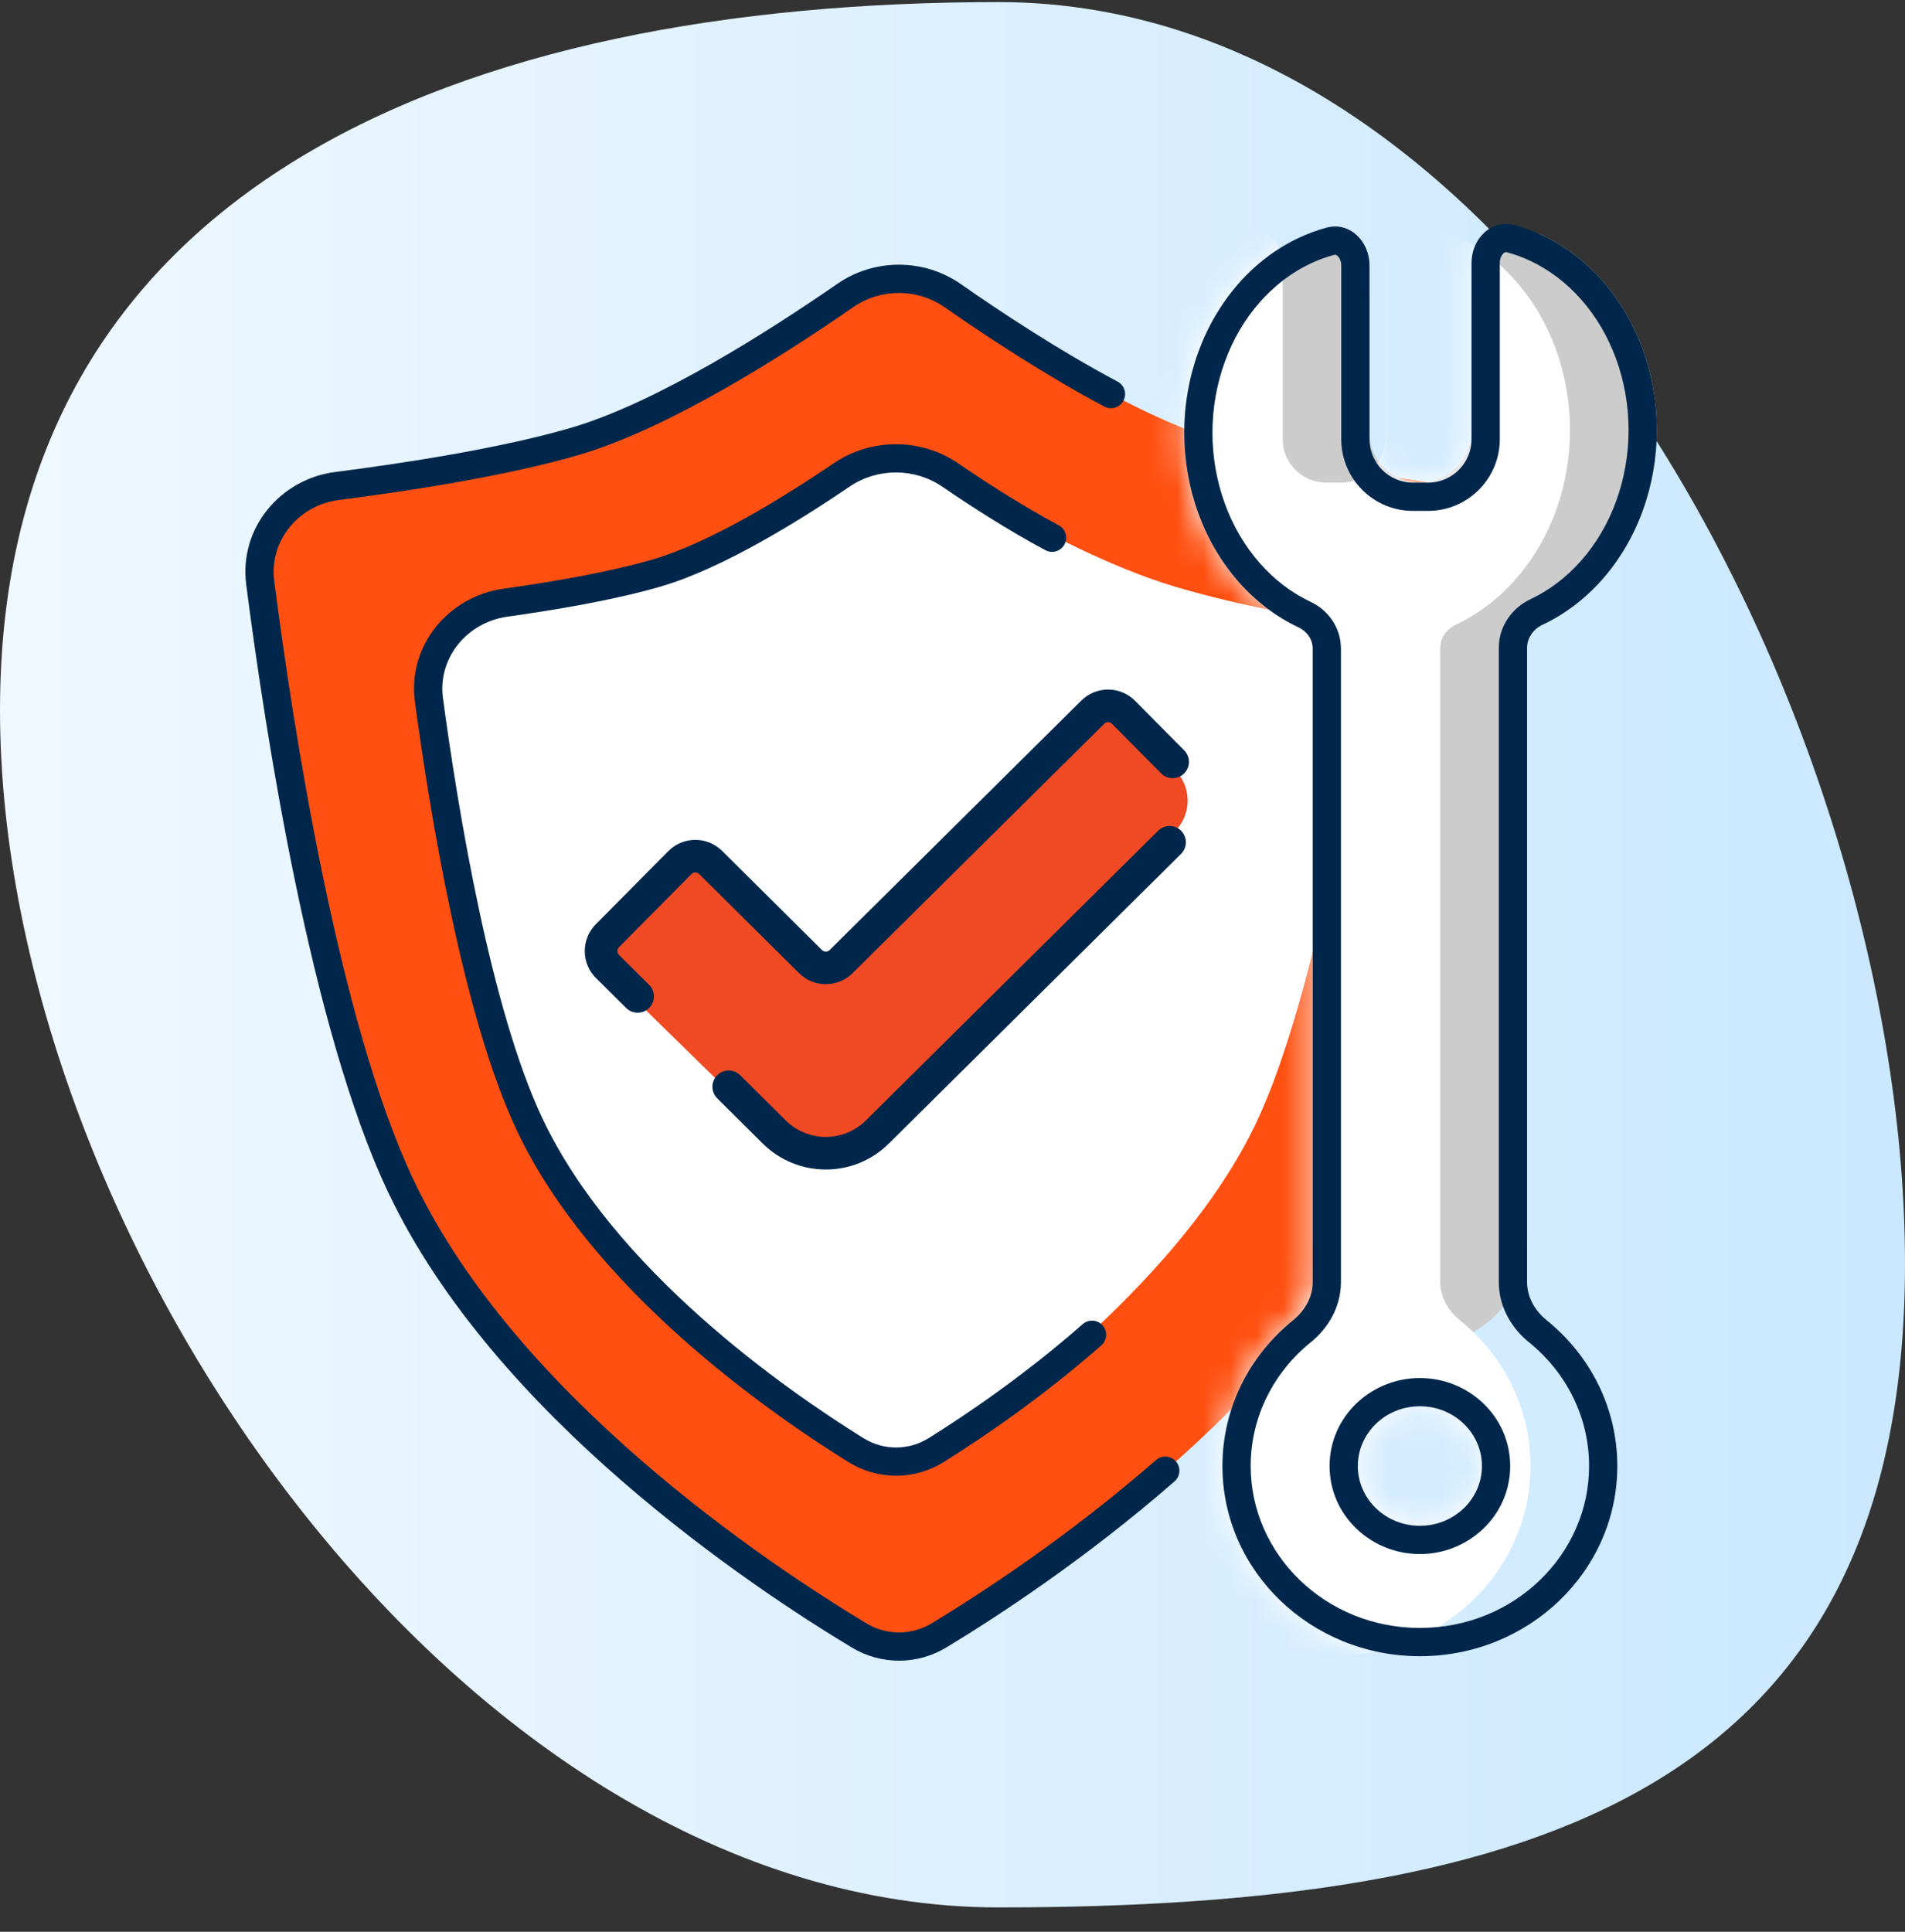 <svg width="72" height="73" viewBox="0 0 72 73" fill="none" xmlns="http://www.w3.org/2000/svg">
<rect x="0" y="0" width="72" height="73" fill="#333333" stroke="none"/>
<path d="M37.738 0.079C58.032 0.079 72 27.872 72 47.754C72 67.636 58.032 72.079 37.738 72.079C17.444 72.079 -1.10856e-06 46.718 -1.97765e-06 26.835C-2.84673e-06 6.953 17.444 0.079 37.738 0.079Z" fill="url(#paint0_linear_1549_86087)"/>
<g clip-path="url(#clip0_1549_86087)">
<path d="M15.142 44.811C12.266 38.732 10.545 27.553 9.831 22.019C9.598 20.209 10.924 18.597 12.735 18.365C15.357 18.03 19.024 17.467 21.712 16.683C25.07 15.705 29.429 12.909 31.944 11.167C33.163 10.323 34.794 10.326 36.01 11.175C38.505 12.918 42.818 15.706 46.145 16.683C48.806 17.465 52.435 18.027 55.036 18.364C56.84 18.597 58.163 20.2 57.938 22.005C57.247 27.534 55.569 38.724 52.715 44.811C48.814 53.129 39.221 59.54 35.495 61.795C34.554 62.364 33.405 62.366 32.463 61.799C28.724 59.547 19.082 53.138 15.142 44.811Z" fill="white"/>
<path fill-rule="evenodd" clip-rule="evenodd" d="M36.01 11.175C34.794 10.326 33.163 10.323 31.944 11.167C29.429 12.909 25.07 15.705 21.712 16.683C19.024 17.467 15.357 18.03 12.735 18.365C10.924 18.597 9.598 20.209 9.831 22.019C10.545 27.553 12.266 38.732 15.142 44.811C19.082 53.138 28.724 59.547 32.463 61.799C33.405 62.366 34.554 62.364 35.495 61.795C39.221 59.54 48.814 53.129 52.715 44.811C55.569 38.724 57.247 27.534 57.938 22.005C58.163 20.2 56.84 18.597 55.036 18.364C52.435 18.027 48.806 17.465 46.145 16.683C42.818 15.706 38.505 12.918 36.01 11.175ZM17.305 32.045C18.167 36.206 19.207 39.961 20.339 42.353C21.823 45.489 24.552 48.556 27.646 51.241C29.945 53.236 32.25 54.852 33.972 55.964C35.686 54.852 37.977 53.237 40.26 51.245C43.334 48.562 46.042 45.499 47.51 42.37C48.632 39.977 49.658 36.218 50.504 32.055C51.105 29.094 51.571 26.15 51.91 23.73C49.566 23.375 46.808 22.87 44.524 22.199C40.824 21.112 36.631 18.534 33.966 16.743C31.278 18.534 27.047 21.116 23.321 22.202C21.017 22.874 18.233 23.379 15.868 23.734C16.216 26.152 16.694 29.091 17.305 32.045Z" fill="#FF5011"/>
<path fill-rule="evenodd" clip-rule="evenodd" d="M16.348 26.83C17.282 32.514 18.658 38.791 20.343 42.353C22.845 47.64 28.691 52.426 33.073 55.37C33.64 55.751 34.313 55.749 34.876 55.368C39.237 52.423 45.041 47.644 47.514 42.37C49.188 38.801 50.541 32.506 51.452 26.815L57.128 27.724C56.222 33.383 54.776 40.423 52.719 44.811C49.539 51.592 42.578 57.104 38.094 60.132C35.59 61.824 32.376 61.827 29.868 60.142C25.364 57.117 18.359 51.601 15.146 44.811C13.076 40.435 11.604 33.415 10.675 27.761C9.862 22.809 13.543 18.431 18.466 17.456C19.614 17.228 20.731 16.971 21.716 16.683C23.741 16.093 26.13 14.842 28.26 13.559C31.752 11.457 36.208 11.467 39.694 13.581C41.796 14.855 44.15 16.096 46.149 16.683C47.117 16.968 48.213 17.223 49.341 17.449C54.246 18.432 57.919 22.784 57.128 27.724L51.452 26.815C51.661 25.509 50.705 23.585 48.212 23.086C46.984 22.84 45.712 22.547 44.528 22.199C41.788 21.394 38.913 19.83 36.713 18.496C35.05 17.488 32.884 17.485 31.226 18.484C29 19.825 26.09 21.396 23.325 22.202C22.124 22.552 20.831 22.848 19.583 23.095C17.089 23.589 16.133 25.519 16.348 26.83Z" fill="#FF5011"/>
<path fill-rule="evenodd" clip-rule="evenodd" d="M35.708 11.614C34.675 10.893 33.286 10.889 32.251 11.606C29.741 13.344 25.316 16.19 21.865 17.196C19.133 17.992 15.431 18.559 12.805 18.895C11.268 19.092 10.17 20.452 10.364 21.951C10.72 24.711 11.326 28.875 12.202 33.103C13.079 37.341 14.218 41.604 15.628 44.583C17.552 48.651 20.886 52.278 24.231 55.18C27.57 58.078 30.887 60.225 32.742 61.342C33.512 61.806 34.455 61.803 35.226 61.336C37.075 60.216 40.374 58.069 43.692 55.174C43.914 54.98 44.251 55.003 44.445 55.225C44.639 55.447 44.616 55.784 44.394 55.978C41.014 58.927 37.659 61.111 35.779 62.249C34.671 62.92 33.303 62.926 32.191 62.256C30.305 61.121 26.932 58.938 23.531 55.986C20.135 53.039 16.677 49.298 14.663 45.039C13.196 41.94 12.037 37.574 11.156 33.319C10.273 29.055 9.663 24.862 9.305 22.087C9.031 19.966 10.586 18.103 12.67 17.836C15.29 17.5 18.92 16.942 21.566 16.171C24.829 15.22 29.122 12.474 31.643 10.728C33.045 9.757 34.921 9.762 36.319 10.738C37.838 11.798 40.024 13.242 42.241 14.421C42.501 14.56 42.6 14.883 42.461 15.143C42.322 15.404 41.999 15.502 41.739 15.364C39.468 14.155 37.243 12.685 35.708 11.614Z" fill="#00274B"/>
<path fill-rule="evenodd" clip-rule="evenodd" d="M35.618 18.394C34.57 17.677 33.166 17.673 32.116 18.386C30.227 19.669 27.321 21.476 24.993 22.158C23.256 22.668 20.996 23.049 19.174 23.304C17.634 23.519 16.539 24.886 16.741 26.378C17.03 28.525 17.483 31.464 18.108 34.386C18.735 37.317 19.528 40.196 20.491 42.242C21.831 45.092 24.111 47.654 26.451 49.745C28.787 51.833 31.154 53.426 32.632 54.344C33.397 54.819 34.344 54.817 35.108 54.34C36.51 53.464 38.711 51.978 40.921 50.038C41.143 49.843 41.48 49.865 41.675 50.087C41.869 50.308 41.847 50.645 41.626 50.84C39.358 52.83 37.107 54.35 35.674 55.245C34.565 55.938 33.18 55.942 32.068 55.251C30.558 54.313 28.137 52.683 25.74 50.541C23.348 48.403 20.951 45.729 19.524 42.697C18.508 40.536 17.695 37.559 17.064 34.609C16.431 31.651 15.975 28.683 15.682 26.521C15.396 24.399 16.953 22.537 19.026 22.247C20.839 21.993 23.034 21.62 24.692 21.134C26.841 20.504 29.622 18.789 31.516 17.503C32.93 16.543 34.812 16.548 36.221 17.513C37.283 18.24 38.642 19.115 40.015 19.85C40.275 19.989 40.372 20.312 40.233 20.572C40.094 20.832 39.771 20.93 39.511 20.791C38.091 20.031 36.697 19.133 35.618 18.394Z" fill="#00274B"/>
<path fill-rule="evenodd" clip-rule="evenodd" d="M58.297 8.894V8.894C56.913 8.242 55.617 9.528 55.617 11.057L55.617 16.252L55.617 16.286C55.617 17.364 54.743 18.238 53.665 18.238V18.238V18.238C52.622 18.238 51.761 17.393 51.761 16.35V16.35L51.761 11.155C51.761 9.625 50.465 8.34 49.081 8.992V8.992C48.231 9.392 47.459 9.978 46.809 10.718C46.159 11.458 45.643 12.336 45.291 13.302C44.939 14.268 44.758 15.304 44.758 16.35C44.758 17.396 44.939 18.432 45.291 19.398C45.643 20.364 46.159 21.242 46.809 21.982C47.459 22.721 48.231 23.308 49.081 23.708V23.708C49.395 23.856 49.614 24.162 49.614 24.509V46.832C49.614 49.069 51.428 50.883 53.665 50.883V50.883C55.902 50.883 57.716 49.069 57.716 46.832V24.48C57.716 24.103 57.956 23.771 58.297 23.611V23.611C59.147 23.21 59.919 22.624 60.569 21.884C61.219 21.145 61.735 20.267 62.087 19.3C62.439 18.334 62.62 17.298 62.62 16.252C62.62 15.206 62.439 14.171 62.087 13.204C61.735 12.238 61.219 11.36 60.569 10.62C59.919 9.881 59.147 9.294 58.297 8.894ZM274.507 244.195C274.507 263.525 258.234 279.195 238.16 279.195C218.086 279.195 201.812 263.525 201.812 244.195C201.812 224.865 218.086 209.195 238.16 209.195C258.234 209.195 274.507 224.865 274.507 244.195ZM249.583 244.195C249.583 250.271 244.469 255.195 238.16 255.195C231.851 255.195 226.736 250.271 226.736 244.195C226.736 238.12 231.851 233.195 238.16 233.195C244.469 233.195 249.583 238.12 249.583 244.195Z" fill="#CCCCCC"/>
<mask id="mask0_1549_86087" style="mask-type:alpha" maskUnits="userSpaceOnUse" x="44" y="8" width="19" height="55">
<path fill-rule="evenodd" clip-rule="evenodd" d="M58.297 8.894C57.954 8.732 57.6 8.602 57.24 8.505C56.365 8.267 55.617 9.023 55.617 9.93V16.252V16.596C55.617 17.503 54.882 18.238 53.975 18.238H53.665H53.403C52.496 18.238 51.761 17.503 51.761 16.596V16.35V10.028C51.761 9.121 51.013 8.365 50.137 8.602C49.777 8.7 49.424 8.83 49.081 8.992C48.231 9.392 47.459 9.979 46.809 10.718C46.159 11.458 45.643 12.336 45.291 13.302C44.939 14.268 44.758 15.304 44.758 16.35C44.758 17.396 44.939 18.432 45.291 19.398C45.643 20.364 46.159 21.242 46.809 21.982C47.459 22.721 48.231 23.308 49.081 23.708C49.395 23.856 49.614 24.162 49.614 24.509V48.452C49.614 49.019 49.312 49.536 48.872 49.892C47.24 51.21 46.202 53.188 46.202 55.4C46.202 59.368 49.543 62.586 53.665 62.586C57.786 62.586 61.127 59.368 61.127 55.4C61.127 53.188 60.09 51.21 58.458 49.892C58.017 49.536 57.716 49.019 57.716 48.452V24.48C57.716 24.103 57.956 23.771 58.297 23.611C59.147 23.21 59.919 22.624 60.569 21.884C61.219 21.145 61.735 20.267 62.087 19.3C62.439 18.334 62.62 17.298 62.62 16.252C62.62 15.206 62.439 14.171 62.087 13.204C61.735 12.238 61.219 11.36 60.569 10.62C59.919 9.881 59.147 9.294 58.297 8.894ZM56.01 55.4C56.01 56.647 54.96 57.658 53.665 57.658C52.37 57.658 51.319 56.647 51.319 55.4C51.319 54.152 52.37 53.141 53.665 53.141C54.96 53.141 56.01 54.152 56.01 55.4Z" fill="#EBEBEB"/>
</mask>
<g mask="url(#mask0_1549_86087)">
<path fill-rule="evenodd" clip-rule="evenodd" d="M55.016 8.894C54.672 8.732 54.319 8.602 53.959 8.505C53.084 8.267 52.336 9.023 52.336 9.93V16.252V16.596C52.336 17.503 51.601 18.238 50.694 18.238H50.384H50.122C49.215 18.238 48.479 17.503 48.479 16.596V16.35V10.028C48.479 9.121 47.732 8.365 46.856 8.602C46.496 8.7 46.143 8.83 45.8 8.992C44.95 9.392 44.178 9.979 43.528 10.718C42.877 11.458 42.361 12.336 42.01 13.302C41.658 14.268 41.477 15.304 41.477 16.35C41.477 17.396 41.658 18.432 42.01 19.398C42.361 20.364 42.877 21.242 43.528 21.982C44.178 22.721 44.95 23.308 45.8 23.708C46.114 23.856 46.333 24.162 46.333 24.509V48.452C46.333 49.019 46.031 49.536 45.59 49.892C43.959 51.21 42.921 53.188 42.921 55.4C42.921 59.368 46.262 62.586 50.384 62.586C54.505 62.586 57.846 59.368 57.846 55.4C57.846 53.188 56.809 51.21 55.177 49.892C54.736 49.536 54.435 49.019 54.435 48.452V24.48C54.435 24.103 54.675 23.771 55.016 23.611C55.865 23.21 56.637 22.624 57.288 21.884C57.938 21.145 58.454 20.267 58.806 19.3C59.158 18.334 59.339 17.298 59.339 16.252C59.339 15.206 59.158 14.171 58.806 13.204C58.454 12.238 57.938 11.36 57.288 10.62C56.637 9.881 55.865 9.294 55.016 8.894Z" fill="white"/>
</g>
<path fill-rule="evenodd" clip-rule="evenodd" d="M57.842 9.86C57.555 9.724 57.26 9.616 56.961 9.535C56.923 9.525 56.903 9.528 56.893 9.531C56.88 9.535 56.855 9.545 56.823 9.574C56.755 9.637 56.685 9.764 56.685 9.93V16.596C56.685 18.092 55.471 19.306 53.975 19.306H53.403C51.906 19.306 50.693 18.092 50.693 16.596V10.028C50.693 9.862 50.623 9.735 50.554 9.672C50.523 9.642 50.498 9.632 50.485 9.629C50.474 9.626 50.455 9.622 50.417 9.633C50.118 9.714 49.823 9.822 49.536 9.957C48.825 10.292 48.169 10.788 47.611 11.423C47.052 12.059 46.603 12.82 46.294 13.667C45.986 14.515 45.825 15.427 45.825 16.35C45.825 17.273 45.986 18.185 46.294 19.033C46.603 19.88 47.052 20.641 47.611 21.277C48.169 21.912 48.825 22.408 49.536 22.743C50.174 23.043 50.681 23.696 50.681 24.509V48.452C50.681 49.409 50.177 50.209 49.542 50.722C48.144 51.852 47.27 53.533 47.27 55.4C47.27 58.741 50.095 61.518 53.665 61.518C57.235 61.518 60.06 58.741 60.06 55.4C60.06 53.533 59.186 51.852 57.787 50.722C57.152 50.209 56.648 49.409 56.648 48.452V24.48C56.648 23.633 57.181 22.956 57.842 22.645C58.553 22.31 59.209 21.814 59.767 21.179C60.326 20.544 60.775 19.782 61.084 18.935C61.392 18.088 61.552 17.176 61.552 16.252C61.552 15.329 61.392 14.417 61.084 13.57C60.775 12.723 60.326 11.961 59.767 11.325C59.209 10.69 58.553 10.195 57.842 9.86ZM57.078 55.4C57.078 57.274 55.511 58.726 53.665 58.726C51.818 58.726 50.252 57.274 50.252 55.4C50.252 53.525 51.818 52.074 53.665 52.074C55.511 52.074 57.078 53.525 57.078 55.4ZM57.24 8.505C57.6 8.602 57.954 8.732 58.297 8.894C59.147 9.294 59.919 9.881 60.569 10.62C61.219 11.36 61.735 12.238 62.087 13.204C62.439 14.171 62.62 15.206 62.62 16.252C62.62 17.298 62.439 18.334 62.087 19.3C61.735 20.267 61.219 21.145 60.569 21.884C59.919 22.624 59.147 23.21 58.297 23.611C57.956 23.771 57.716 24.103 57.716 24.48V48.452C57.716 49.019 58.017 49.536 58.458 49.892C60.09 51.21 61.127 53.188 61.127 55.4C61.127 59.368 57.786 62.586 53.665 62.586C49.543 62.586 46.202 59.368 46.202 55.4C46.202 53.188 47.24 51.21 48.872 49.892C49.312 49.536 49.614 49.019 49.614 48.452V24.509C49.614 24.162 49.395 23.856 49.081 23.708C48.231 23.308 47.459 22.721 46.809 21.982C46.159 21.242 45.643 20.364 45.291 19.398C44.939 18.432 44.758 17.396 44.758 16.35C44.758 15.304 44.939 14.268 45.291 13.302C45.643 12.336 46.159 11.458 46.809 10.718C47.459 9.979 48.231 9.392 49.081 8.992C49.424 8.83 49.777 8.7 50.137 8.602C51.013 8.365 51.761 9.121 51.761 10.028V16.596C51.761 17.503 52.496 18.238 53.403 18.238H53.975C54.882 18.238 55.617 17.503 55.617 16.596V9.93C55.617 9.023 56.365 8.267 57.24 8.505ZM53.665 57.658C54.96 57.658 56.01 56.647 56.01 55.4C56.01 54.152 54.96 53.141 53.665 53.141C52.37 53.141 51.319 54.152 51.319 55.4C51.319 56.647 52.37 57.658 53.665 57.658Z" fill="#00274B"/>
<path fill-rule="evenodd" clip-rule="evenodd" d="M44.39 29.076C45.045 29.713 45.054 30.764 44.409 31.412L33.077 42.798C31.955 43.855 30.199 43.838 29.097 42.76L23.494 37.279C22.846 36.645 22.834 35.605 23.468 34.956L25.191 33.195C25.826 32.547 26.866 32.535 27.514 33.169L30.02 35.621C30.648 36.236 31.651 36.246 32.292 35.644L40.742 27.715C41.382 27.114 42.381 27.123 43.011 27.735L44.39 29.076Z" fill="#EF4A24"/>
<path fill-rule="evenodd" clip-rule="evenodd" d="M42.026 27.35C41.947 27.269 41.817 27.269 41.736 27.349L32.224 36.775C31.663 37.33 30.76 37.33 30.2 36.774L26.425 33.029C26.344 32.949 26.214 32.949 26.134 33.03L23.393 35.796C23.313 35.876 23.314 36.006 23.394 36.086L24.533 37.216C24.774 37.455 24.776 37.845 24.536 38.087C24.297 38.328 23.907 38.33 23.665 38.09L22.526 36.96C21.963 36.402 21.959 35.492 22.518 34.928L25.259 32.163C25.818 31.599 26.729 31.595 27.292 32.154L31.067 35.9C31.147 35.979 31.276 35.979 31.357 35.9L40.869 26.474C41.433 25.915 42.343 25.919 42.901 26.483L44.759 28.357C44.999 28.599 44.997 28.989 44.755 29.228C44.514 29.468 44.124 29.466 43.884 29.224L42.026 27.35ZM44.643 31.395C44.882 31.637 44.881 32.027 44.639 32.267L33.594 43.214C32.275 44.522 30.148 44.522 28.829 43.214L27.108 41.506C26.866 41.266 26.865 40.876 27.104 40.635C27.344 40.393 27.734 40.392 27.975 40.631L29.697 42.339C30.535 43.171 31.888 43.171 32.727 42.339L43.772 31.392C44.013 31.152 44.403 31.154 44.643 31.395Z" fill="#00274B"/>
</g>
<defs>
<linearGradient id="paint0_linear_1549_86087" x1="-1.57361e-06" y1="36.079" x2="72" y2="36.079" gradientUnits="userSpaceOnUse">
<stop stop-color="#EFF8FF"/>
<stop offset="1" stop-color="#CAE8FF"/>
</linearGradient>
<clipPath id="clip0_1549_86087">
<rect width="59.13" height="59.13" fill="white" transform="translate(6 6.623)"/>
</clipPath>
</defs>
</svg>
